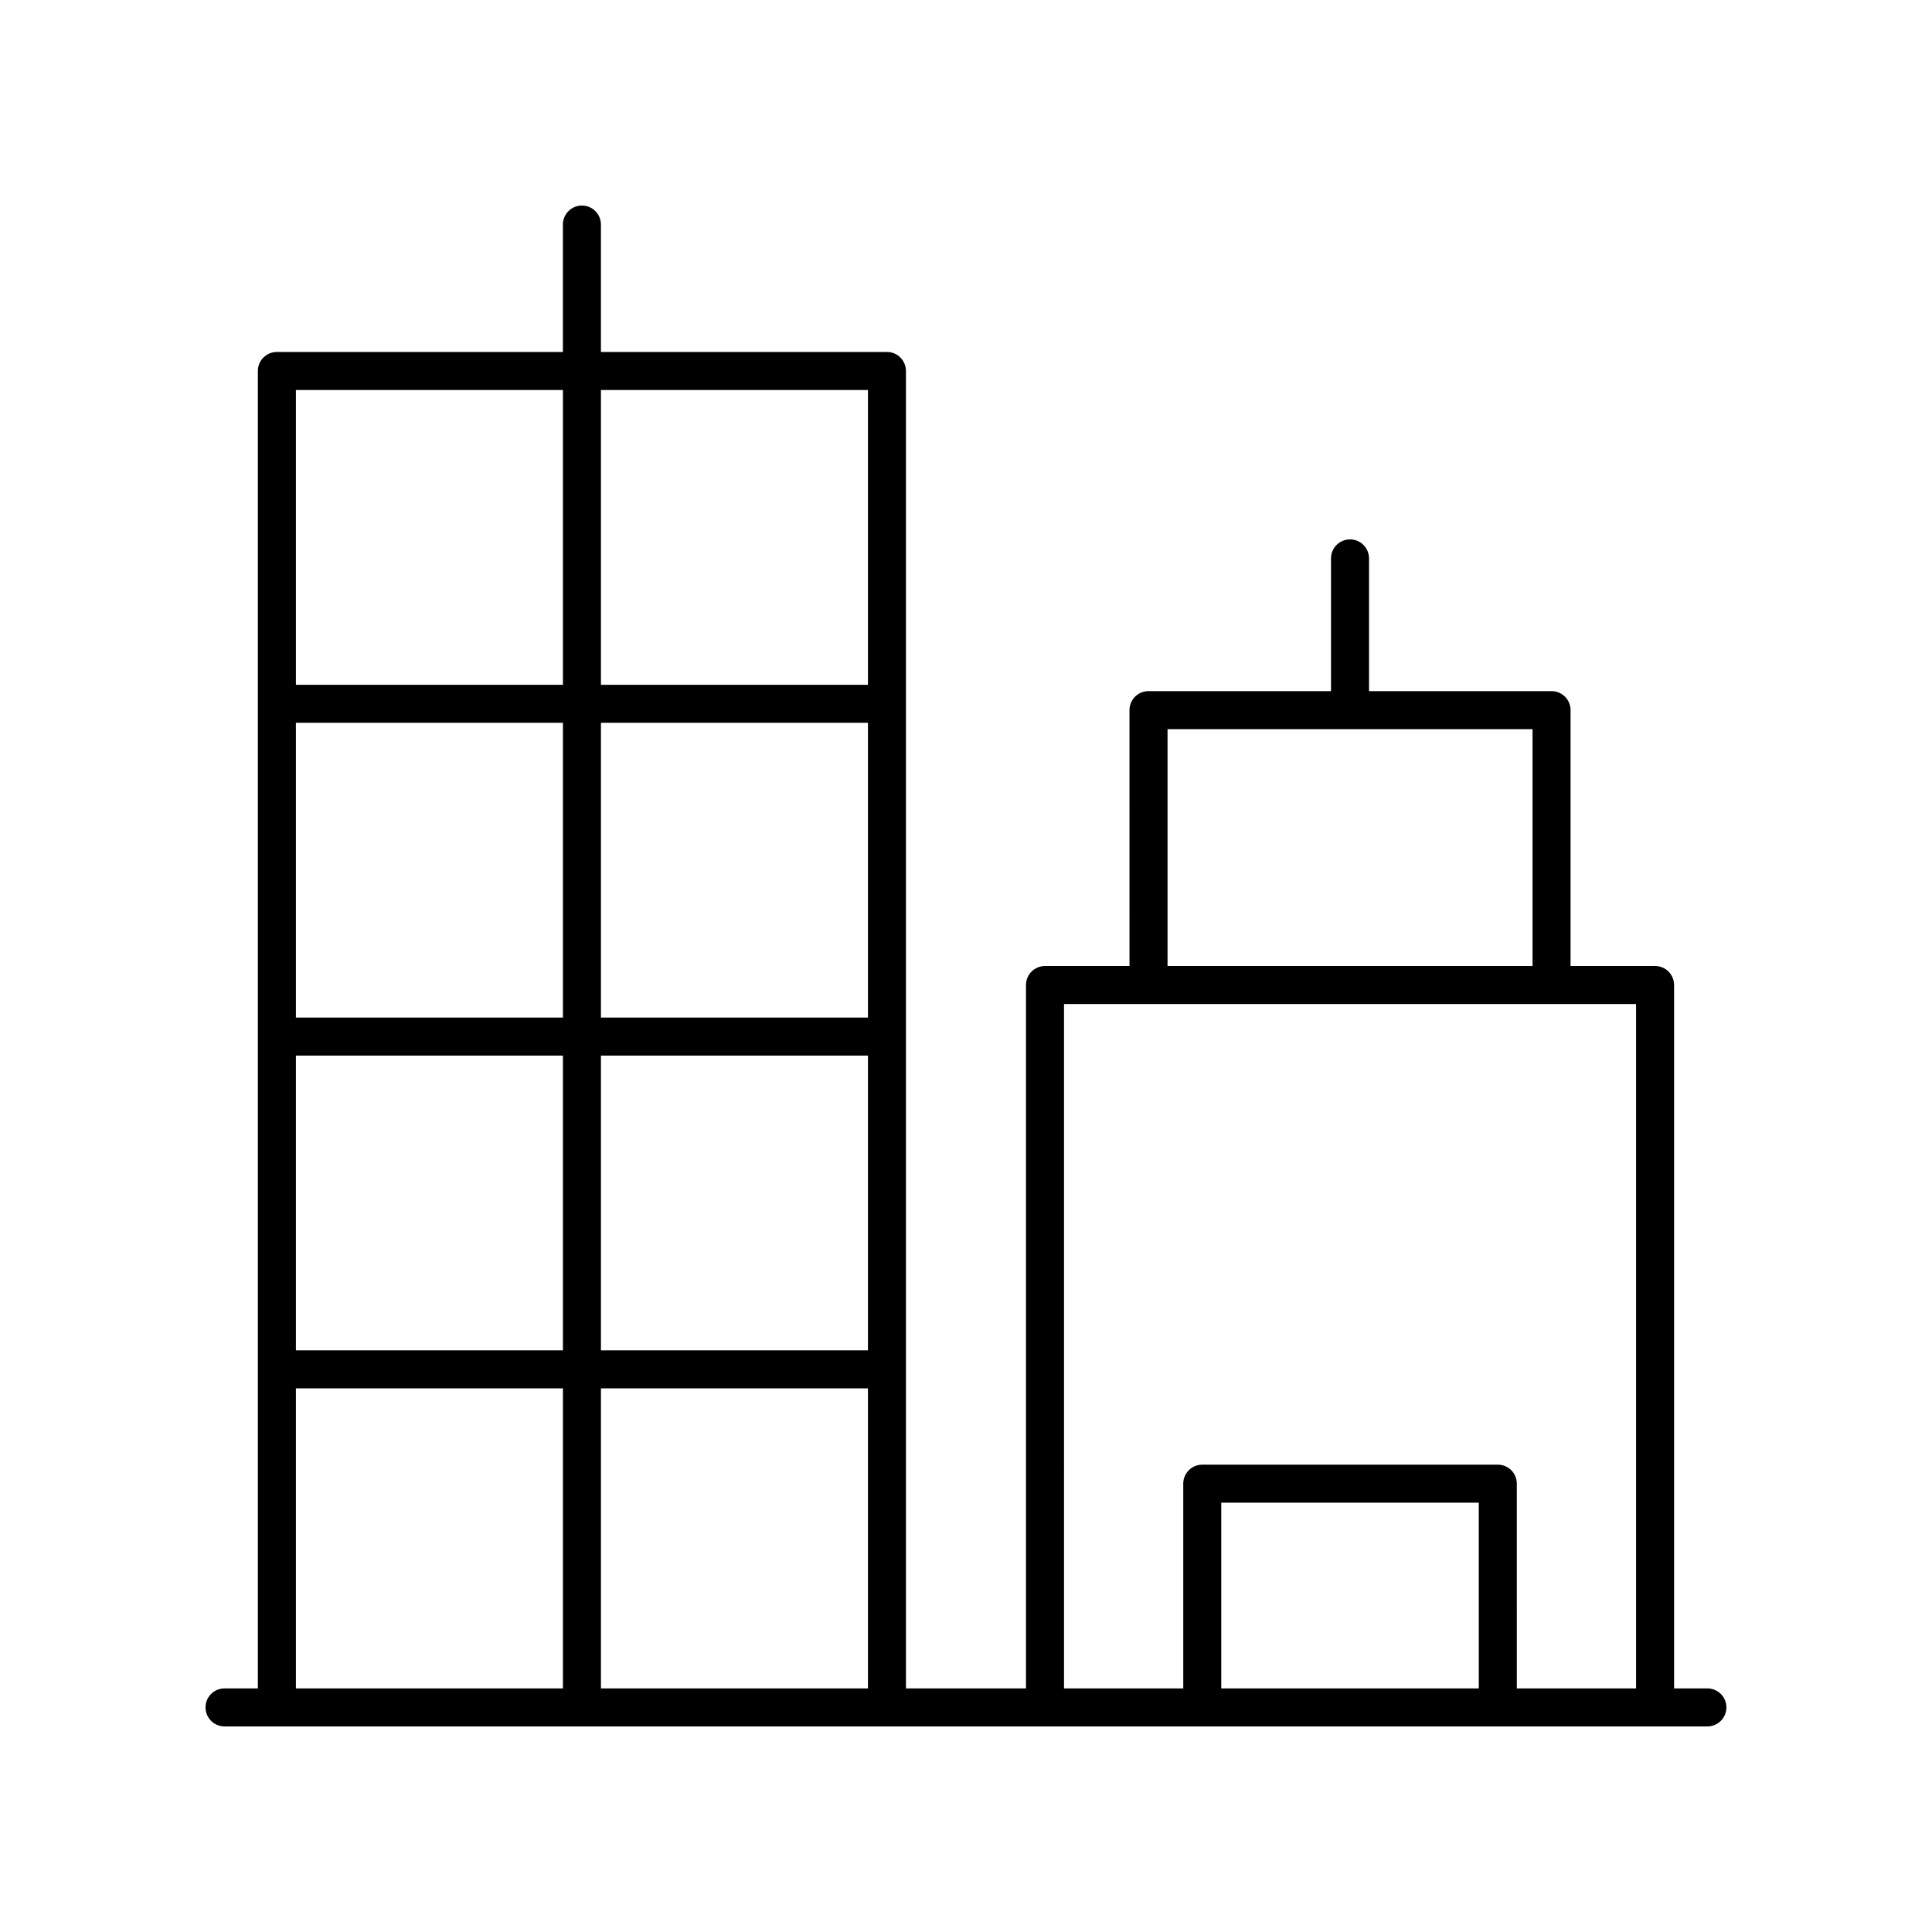 <?xml version="1.0" encoding="UTF-8"?>
<!-- The Best Svg Icon site in the world: iconSvg.co, Visit us! https://iconsvg.co -->
<svg fill="#000000" width="800px" height="800px" version="1.1" viewBox="144 144 512 512" xmlns="http://www.w3.org/2000/svg">
 <path d="m596.48 591.45h-8.832v-186.41c0-2.785-2.254-5.039-5.039-5.039h-22.395v-67.809c0-2.785-2.254-5.039-5.039-5.039h-48.367v-35.168c0-2.785-2.254-5.039-5.039-5.039-2.781 0-5.039 2.254-5.039 5.039v35.168h-48.363c-2.781 0-5.039 2.254-5.039 5.039l0.004 67.812h-22.395c-2.781 0-5.039 2.254-5.039 5.039v186.41h-31.809v-349.14c0-2.785-2.254-5.039-5.039-5.039h-75.797v-33.762c0-2.785-2.254-5.039-5.039-5.039-2.781 0-5.039 2.254-5.039 5.039v33.762h-75.797c-2.781 0-5.039 2.254-5.039 5.039v349.13h-8.832c-2.781 0-5.039 2.254-5.039 5.039s2.254 5.039 5.039 5.039h392.97c2.781 0 5.039-2.254 5.039-5.039s-2.258-5.039-5.039-5.039zm-143.07-254.22h96.73v62.777h-96.73zm-27.434 72.852h151.6v181.37h-31.598l-0.004-54.262c0-2.785-2.254-5.039-5.039-5.039h-78.32c-2.781 0-5.039 2.254-5.039 5.039v54.262h-31.598zm109.92 181.37h-68.25v-49.227h68.246zm-161.88-177.79h-70.762v-78.113h70.758zm-80.836 0h-70.762v-78.113h70.762zm-70.762 10.078h70.762v78.113h-70.762zm80.836 0h70.758v78.113h-70.758zm70.762 88.191v79.52h-70.762v-79.52zm0-264.57v78.113h-70.762v-78.113zm-80.836 0v78.113h-70.762v-78.113zm-70.762 264.57h70.762v79.52h-70.762z"/>
</svg>